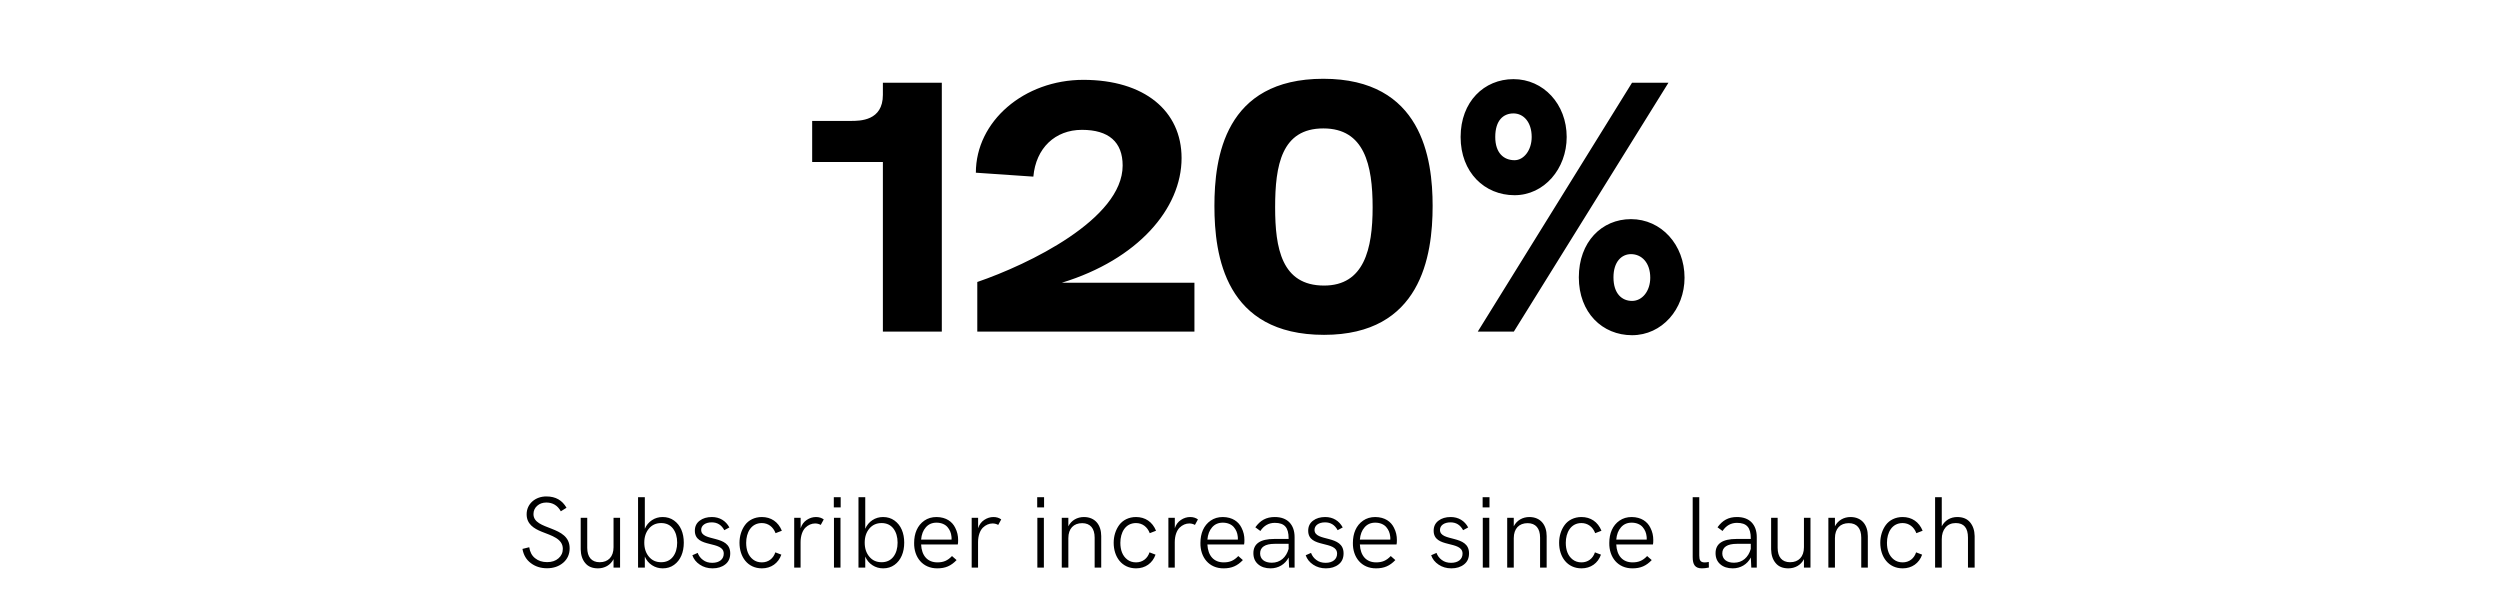 <svg xmlns="http://www.w3.org/2000/svg" fill="none" viewBox="0 0 392 96" height="96" width="392">
<path fill="black" d="M138.436 14.872V12.968H147.676V52H138.436V25.4H127.348V18.96H133.396C134.852 18.96 138.436 18.96 138.436 14.872ZM166.511 44.328H187.287V52H153.239V44.216C161.247 41.472 176.031 34.36 176.031 25.96C176.031 22.264 173.847 20.36 169.647 20.36C165.447 20.36 162.423 23.216 162.031 27.696L153.015 27.08C153.015 19.016 160.575 12.52 169.871 12.52C179.447 12.52 185.271 17.392 185.271 24.784C185.271 32.736 178.383 40.688 166.511 44.328ZM207.612 52.504C192.1 52.504 190.42 40.072 190.42 32.288C190.42 24.784 191.988 12.352 207.5 12.352C222.956 12.352 224.636 24.84 224.636 32.288C224.636 40.184 222.788 52.504 207.612 52.504ZM207.612 44.776C213.884 44.776 215.228 39.064 215.228 32.512C215.228 25.848 213.94 20.136 207.5 20.136C200.948 20.136 199.94 25.904 199.94 32.512C199.94 38.896 200.948 44.776 207.612 44.776ZM237.48 30.608C232.776 30.608 229.024 27.024 229.024 21.48C229.024 15.936 232.72 12.408 237.312 12.408C242.016 12.408 245.656 16.328 245.656 21.48C245.656 26.464 242.128 30.608 237.48 30.608ZM237.368 52H231.712L255.904 12.968H261.616L237.368 52ZM237.48 25.12C238.936 25.12 240.168 23.552 240.168 21.48C240.168 19.128 238.88 17.784 237.312 17.784C235.744 17.784 234.456 18.848 234.456 21.48C234.456 24 235.8 25.12 237.48 25.12ZM255.904 52.56C251.256 52.56 247.56 49.032 247.56 43.488C247.56 37.944 251.144 34.36 255.736 34.36C260.496 34.36 264.136 38.392 264.136 43.544C264.136 48.472 260.608 52.56 255.904 52.56ZM255.904 47.184C257.528 47.184 258.76 45.616 258.76 43.544C258.76 41.192 257.416 39.848 255.736 39.848C254.28 39.848 252.992 41.024 252.992 43.488C252.992 46.064 254.336 47.184 255.904 47.184Z"></path>
<path fill="black" d="M85.773 89.102C84.789 89.102 83.945 88.836 83.234 88.297C82.523 87.766 82.086 87.023 81.922 86.07L82.984 85.805C83.094 86.555 83.398 87.133 83.906 87.531C84.406 87.938 85.031 88.141 85.789 88.141C86.523 88.141 87.117 87.945 87.57 87.547C88.023 87.156 88.25 86.656 88.25 86.055C88.25 84.461 86.492 83.992 84.945 83.375C83.703 82.875 82.578 82.164 82.578 80.656C82.562 78.977 83.992 77.812 85.703 77.844C87.117 77.844 88.156 78.438 88.828 79.617L87.938 80.172C87.43 79.258 86.672 78.797 85.664 78.797C85.086 78.797 84.609 78.969 84.227 79.312C83.844 79.656 83.648 80.086 83.648 80.609C83.648 83.227 89.32 82.328 89.32 85.969C89.32 86.898 88.984 87.656 88.312 88.234C87.633 88.812 86.789 89.102 85.773 89.102ZM93.758 89.117C92.883 89.117 92.219 88.844 91.766 88.289C91.305 87.742 91.07 87.023 91.055 86.133V81.195H92.078V85.898C92.078 87.336 92.758 88.156 94.031 88.156C95.367 88.156 96.203 87.305 96.203 85.805V81.195H97.227V89H96.203V87.672C95.727 88.609 94.812 89.117 93.758 89.117ZM103.914 89.117C103.297 89.117 102.734 88.953 102.234 88.625C101.727 88.297 101.352 87.844 101.109 87.273V89H100.047V77.961H101.109V82.914C101.352 82.344 101.727 81.891 102.227 81.562C102.719 81.234 103.281 81.07 103.898 81.07C104.578 81.07 105.18 81.25 105.688 81.617C106.195 81.984 106.578 82.461 106.836 83.062C107.094 83.664 107.219 84.344 107.219 85.086C107.219 86.586 106.711 87.844 105.695 88.57C105.188 88.938 104.594 89.117 103.914 89.117ZM103.672 88.156C104.461 88.156 105.078 87.867 105.523 87.297C105.961 86.727 106.18 85.984 106.18 85.086C106.18 84.188 105.961 83.453 105.523 82.875C105.078 82.305 104.461 82.016 103.672 82.016C102.875 82.016 102.234 82.305 101.75 82.883C101.266 83.461 101.023 84.195 101.023 85.086C101.023 85.984 101.266 86.719 101.75 87.289C102.227 87.867 102.867 88.156 103.672 88.156ZM111.727 89.117C110.969 89.117 110.305 88.922 109.734 88.539C109.156 88.156 108.766 87.664 108.562 87.062L109.398 86.695C109.562 87.141 109.836 87.516 110.234 87.805C110.625 88.102 111.109 88.25 111.68 88.25C112.828 88.25 113.484 87.664 113.484 86.812C113.484 85.758 112.352 85.562 111.219 85.273C110.086 84.992 108.953 84.633 108.953 83.219C108.953 82.547 109.203 82.023 109.711 81.641C110.211 81.258 110.852 81.07 111.625 81.07C112.844 81.07 113.812 81.664 114.367 82.703L113.57 83.133C113.133 82.312 112.477 81.906 111.594 81.906C110.594 81.906 109.945 82.391 109.945 83.086C109.945 85.016 114.5 83.781 114.5 86.766C114.5 87.516 114.242 88.094 113.719 88.5C113.195 88.914 112.531 89.117 111.727 89.117ZM119.469 89.117C117.227 89.117 115.953 87.32 115.953 85.109C115.953 84.07 116.258 83.086 116.82 82.32C117.383 81.555 118.32 81.07 119.453 81.07C120.891 81.07 122.023 81.82 122.594 83.219L121.609 83.602C121.234 82.609 120.445 82.016 119.453 82.016C117.773 82.016 117 83.516 117 85.109C117 86.227 117.32 87.148 118.078 87.734C118.461 88.031 118.922 88.18 119.461 88.18C120.469 88.18 121.258 87.586 121.57 86.609L122.516 86.969C122.039 88.32 120.906 89.117 119.469 89.117ZM125.531 89H124.531V81.195H125.539V82.828C125.719 82.258 126.039 81.828 126.5 81.523C126.961 81.219 127.438 81.07 127.945 81.07C128.422 81.07 128.828 81.195 129.164 81.445L128.695 82.305C128.422 82.156 128.125 82.078 127.805 82.078C127.266 82.078 126.727 82.305 126.281 82.742C125.836 83.188 125.531 84.008 125.531 85.016V89ZM131.82 79.562H130.742V77.961H131.82V79.562ZM131.789 89H130.766V81.195H131.789V89ZM138.477 89.117C137.859 89.117 137.297 88.953 136.797 88.625C136.289 88.297 135.914 87.844 135.672 87.273V89H134.609V77.961H135.672V82.914C135.914 82.344 136.289 81.891 136.789 81.562C137.281 81.234 137.844 81.07 138.461 81.07C139.141 81.07 139.742 81.25 140.25 81.617C140.758 81.984 141.141 82.461 141.398 83.062C141.656 83.664 141.781 84.344 141.781 85.086C141.781 86.586 141.273 87.844 140.258 88.57C139.75 88.938 139.156 89.117 138.477 89.117ZM138.234 88.156C139.023 88.156 139.641 87.867 140.086 87.297C140.523 86.727 140.742 85.984 140.742 85.086C140.742 84.188 140.523 83.453 140.086 82.875C139.641 82.305 139.023 82.016 138.234 82.016C137.438 82.016 136.797 82.305 136.312 82.883C135.828 83.461 135.586 84.195 135.586 85.086C135.586 85.984 135.828 86.719 136.312 87.289C136.789 87.867 137.43 88.156 138.234 88.156ZM146.977 89.117C144.672 89.133 143.297 87.367 143.336 85.133C143.336 83.641 143.852 82.383 144.938 81.633C145.477 81.258 146.117 81.07 146.852 81.07C148.367 81.086 149.312 81.805 149.773 82.742C150.109 83.391 150.234 84.023 150.234 84.68C150.234 85.008 150.219 85.242 150.18 85.375H144.43C144.516 87.133 145.43 88.18 146.984 88.18C147.93 88.18 148.578 87.914 149.273 87.188L149.992 87.82C149.117 88.734 148.234 89.117 146.977 89.117ZM144.43 84.609H149.203C149.211 84.414 149.211 84.25 149.188 84.117C149.133 83.562 148.93 83.062 148.562 82.641C148.195 82.219 147.586 81.953 146.844 81.953C146.148 81.953 145.594 82.195 145.172 82.68C144.742 83.164 144.5 83.805 144.43 84.609ZM153.359 89H152.359V81.195H153.367V82.828C153.547 82.258 153.867 81.828 154.328 81.523C154.789 81.219 155.266 81.07 155.773 81.07C156.25 81.07 156.656 81.195 156.992 81.445L156.523 82.305C156.25 82.156 155.953 82.078 155.633 82.078C155.094 82.078 154.555 82.305 154.109 82.742C153.664 83.188 153.359 84.008 153.359 85.016V89ZM163.711 79.562H162.633V77.961H163.711V79.562ZM163.68 89H162.656V81.195H163.68V89ZM167.516 89H166.484V81.195H167.516V82.523C167.992 81.586 168.906 81.07 169.961 81.07C171.758 81.078 172.672 82.359 172.672 84.055V89H171.641V84.297C171.641 82.859 170.961 82.031 169.688 82.031C168.344 82.031 167.516 82.883 167.516 84.383V89ZM178.141 89.117C175.898 89.117 174.625 87.32 174.625 85.109C174.625 84.07 174.93 83.086 175.492 82.32C176.055 81.555 176.992 81.07 178.125 81.07C179.562 81.07 180.695 81.82 181.266 83.219L180.281 83.602C179.906 82.609 179.117 82.016 178.125 82.016C176.445 82.016 175.672 83.516 175.672 85.109C175.672 86.227 175.992 87.148 176.75 87.734C177.133 88.031 177.594 88.18 178.133 88.18C179.141 88.18 179.93 87.586 180.242 86.609L181.188 86.969C180.711 88.32 179.578 89.117 178.141 89.117ZM184.203 89H183.203V81.195H184.211V82.828C184.391 82.258 184.711 81.828 185.172 81.523C185.633 81.219 186.109 81.07 186.617 81.07C187.094 81.07 187.5 81.195 187.836 81.445L187.367 82.305C187.094 82.156 186.797 82.078 186.477 82.078C185.938 82.078 185.398 82.305 184.953 82.742C184.508 83.188 184.203 84.008 184.203 85.016V89ZM191.867 89.117C189.562 89.133 188.188 87.367 188.227 85.133C188.227 83.641 188.742 82.383 189.828 81.633C190.367 81.258 191.008 81.07 191.742 81.07C193.258 81.086 194.203 81.805 194.664 82.742C195 83.391 195.125 84.023 195.125 84.68C195.125 85.008 195.109 85.242 195.07 85.375H189.32C189.406 87.133 190.32 88.18 191.875 88.18C192.82 88.18 193.469 87.914 194.164 87.188L194.883 87.82C194.008 88.734 193.125 89.117 191.867 89.117ZM189.32 84.609H194.094C194.102 84.414 194.102 84.25 194.078 84.117C194.023 83.562 193.82 83.062 193.453 82.641C193.086 82.219 192.477 81.953 191.734 81.953C191.039 81.953 190.484 82.195 190.062 82.68C189.633 83.164 189.391 83.805 189.32 84.609ZM199.883 81.07C200.875 81.07 201.641 81.352 202.18 81.906C202.719 82.469 202.992 83.242 202.992 84.234V89H202.133L202.062 87.414C201.492 88.516 200.422 89.117 199.227 89.117C198.422 89.117 197.766 88.906 197.273 88.477C196.781 88.055 196.531 87.477 196.531 86.734C196.531 85.25 197.625 84.508 199.805 84.508H202.055V84.414C202.055 82.734 201.43 81.984 199.891 81.984C198.945 81.984 198.195 82.406 197.625 83.258L196.836 82.68C197.617 81.594 198.539 81.07 199.883 81.07ZM199.422 88.234C200.742 88.234 201.68 87.391 202.055 86.07V85.273H199.859C198.352 85.273 197.586 85.805 197.586 86.766C197.586 87.672 198.266 88.234 199.422 88.234ZM207.898 89.117C207.141 89.117 206.477 88.922 205.906 88.539C205.328 88.156 204.938 87.664 204.734 87.062L205.57 86.695C205.734 87.141 206.008 87.516 206.406 87.805C206.797 88.102 207.281 88.25 207.852 88.25C209 88.25 209.656 87.664 209.656 86.812C209.656 85.758 208.523 85.562 207.391 85.273C206.258 84.992 205.125 84.633 205.125 83.219C205.125 82.547 205.375 82.023 205.883 81.641C206.383 81.258 207.023 81.07 207.797 81.07C209.016 81.07 209.984 81.664 210.539 82.703L209.742 83.133C209.305 82.312 208.648 81.906 207.766 81.906C206.766 81.906 206.117 82.391 206.117 83.086C206.117 85.016 210.672 83.781 210.672 86.766C210.672 87.516 210.414 88.094 209.891 88.5C209.367 88.914 208.703 89.117 207.898 89.117ZM215.773 89.117C213.469 89.133 212.094 87.367 212.133 85.133C212.133 83.641 212.648 82.383 213.734 81.633C214.273 81.258 214.914 81.07 215.648 81.07C217.164 81.086 218.109 81.805 218.57 82.742C218.906 83.391 219.031 84.023 219.031 84.68C219.031 85.008 219.016 85.242 218.977 85.375H213.227C213.312 87.133 214.227 88.18 215.781 88.18C216.727 88.18 217.375 87.914 218.07 87.188L218.789 87.82C217.914 88.734 217.031 89.117 215.773 89.117ZM213.227 84.609H218C218.008 84.414 218.008 84.25 217.984 84.117C217.93 83.562 217.727 83.062 217.359 82.641C216.992 82.219 216.383 81.953 215.641 81.953C214.945 81.953 214.391 82.195 213.969 82.68C213.539 83.164 213.297 83.805 213.227 84.609ZM227.57 89.117C226.812 89.117 226.148 88.922 225.578 88.539C225 88.156 224.609 87.664 224.406 87.062L225.242 86.695C225.406 87.141 225.68 87.516 226.078 87.805C226.469 88.102 226.953 88.25 227.523 88.25C228.672 88.25 229.328 87.664 229.328 86.812C229.328 85.758 228.195 85.562 227.062 85.273C225.93 84.992 224.797 84.633 224.797 83.219C224.797 82.547 225.047 82.023 225.555 81.641C226.055 81.258 226.695 81.07 227.469 81.07C228.688 81.07 229.656 81.664 230.211 82.703L229.414 83.133C228.977 82.312 228.32 81.906 227.438 81.906C226.438 81.906 225.789 82.391 225.789 83.086C225.789 85.016 230.344 83.781 230.344 86.766C230.344 87.516 230.086 88.094 229.562 88.5C229.039 88.914 228.375 89.117 227.57 89.117ZM233.555 79.562H232.477V77.961H233.555V79.562ZM233.523 89H232.5V81.195H233.523V89ZM237.359 89H236.328V81.195H237.359V82.523C237.836 81.586 238.75 81.07 239.805 81.07C241.602 81.078 242.516 82.359 242.516 84.055V89H241.484V84.297C241.484 82.859 240.805 82.031 239.531 82.031C238.188 82.031 237.359 82.883 237.359 84.383V89ZM247.984 89.117C245.742 89.117 244.469 87.32 244.469 85.109C244.469 84.07 244.773 83.086 245.336 82.32C245.898 81.555 246.836 81.07 247.969 81.07C249.406 81.07 250.539 81.82 251.109 83.219L250.125 83.602C249.75 82.609 248.961 82.016 247.969 82.016C246.289 82.016 245.516 83.516 245.516 85.109C245.516 86.227 245.836 87.148 246.594 87.734C246.977 88.031 247.438 88.18 247.977 88.18C248.984 88.18 249.773 87.586 250.086 86.609L251.031 86.969C250.555 88.32 249.422 89.117 247.984 89.117ZM255.977 89.117C253.672 89.133 252.297 87.367 252.336 85.133C252.336 83.641 252.852 82.383 253.938 81.633C254.477 81.258 255.117 81.07 255.852 81.07C257.367 81.086 258.312 81.805 258.773 82.742C259.109 83.391 259.234 84.023 259.234 84.68C259.234 85.008 259.219 85.242 259.18 85.375H253.43C253.516 87.133 254.43 88.18 255.984 88.18C256.93 88.18 257.578 87.914 258.273 87.188L258.992 87.82C258.117 88.734 257.234 89.117 255.977 89.117ZM253.43 84.609H258.203C258.211 84.414 258.211 84.25 258.188 84.117C258.133 83.562 257.93 83.062 257.562 82.641C257.195 82.219 256.586 81.953 255.844 81.953C255.148 81.953 254.594 82.195 254.172 82.68C253.742 83.164 253.5 83.805 253.43 84.609ZM266.852 89.117C265.789 89.117 265.414 88.531 265.414 87.352V77.961H266.445V87.086C266.445 87.805 266.594 88.188 267.305 88.188C267.469 88.188 267.68 88.164 267.938 88.109L267.953 88.992C267.547 89.078 267.18 89.117 266.852 89.117ZM272.352 81.07C273.344 81.07 274.109 81.352 274.648 81.906C275.188 82.469 275.461 83.242 275.461 84.234V89H274.602L274.531 87.414C273.961 88.516 272.891 89.117 271.695 89.117C270.891 89.117 270.234 88.906 269.742 88.477C269.25 88.055 269 87.477 269 86.734C269 85.25 270.094 84.508 272.273 84.508H274.523V84.414C274.523 82.734 273.898 81.984 272.359 81.984C271.414 81.984 270.664 82.406 270.094 83.258L269.305 82.68C270.086 81.594 271.008 81.07 272.352 81.07ZM271.891 88.234C273.211 88.234 274.148 87.391 274.523 86.07V85.273H272.328C270.82 85.273 270.055 85.805 270.055 86.766C270.055 87.672 270.734 88.234 271.891 88.234ZM280.414 89.117C279.539 89.117 278.875 88.844 278.422 88.289C277.961 87.742 277.727 87.023 277.711 86.133V81.195H278.734V85.898C278.734 87.336 279.414 88.156 280.688 88.156C282.023 88.156 282.859 87.305 282.859 85.805V81.195H283.883V89H282.859V87.672C282.383 88.609 281.469 89.117 280.414 89.117ZM287.719 89H286.688V81.195H287.719V82.523C288.195 81.586 289.109 81.07 290.164 81.07C291.961 81.078 292.875 82.359 292.875 84.055V89H291.844V84.297C291.844 82.859 291.164 82.031 289.891 82.031C288.547 82.031 287.719 82.883 287.719 84.383V89ZM298.344 89.117C296.102 89.117 294.828 87.32 294.828 85.109C294.828 84.07 295.133 83.086 295.695 82.32C296.258 81.555 297.195 81.07 298.328 81.07C299.766 81.07 300.898 81.82 301.469 83.219L300.484 83.602C300.109 82.609 299.32 82.016 298.328 82.016C296.648 82.016 295.875 83.516 295.875 85.109C295.875 86.227 296.195 87.148 296.953 87.734C297.336 88.031 297.797 88.18 298.336 88.18C299.344 88.18 300.133 87.586 300.445 86.609L301.391 86.969C300.914 88.32 299.781 89.117 298.344 89.117ZM304.469 89H303.422V77.961H304.469V82.523C304.961 81.586 305.844 81.07 306.898 81.07C307.773 81.07 308.445 81.344 308.906 81.898C309.367 82.453 309.609 83.172 309.625 84.055V89H308.578V84.297C308.578 82.773 307.938 82.016 306.664 82.016C305.984 82.016 305.445 82.25 305.055 82.711C304.664 83.172 304.469 83.789 304.469 84.547V89Z"></path>
</svg>
